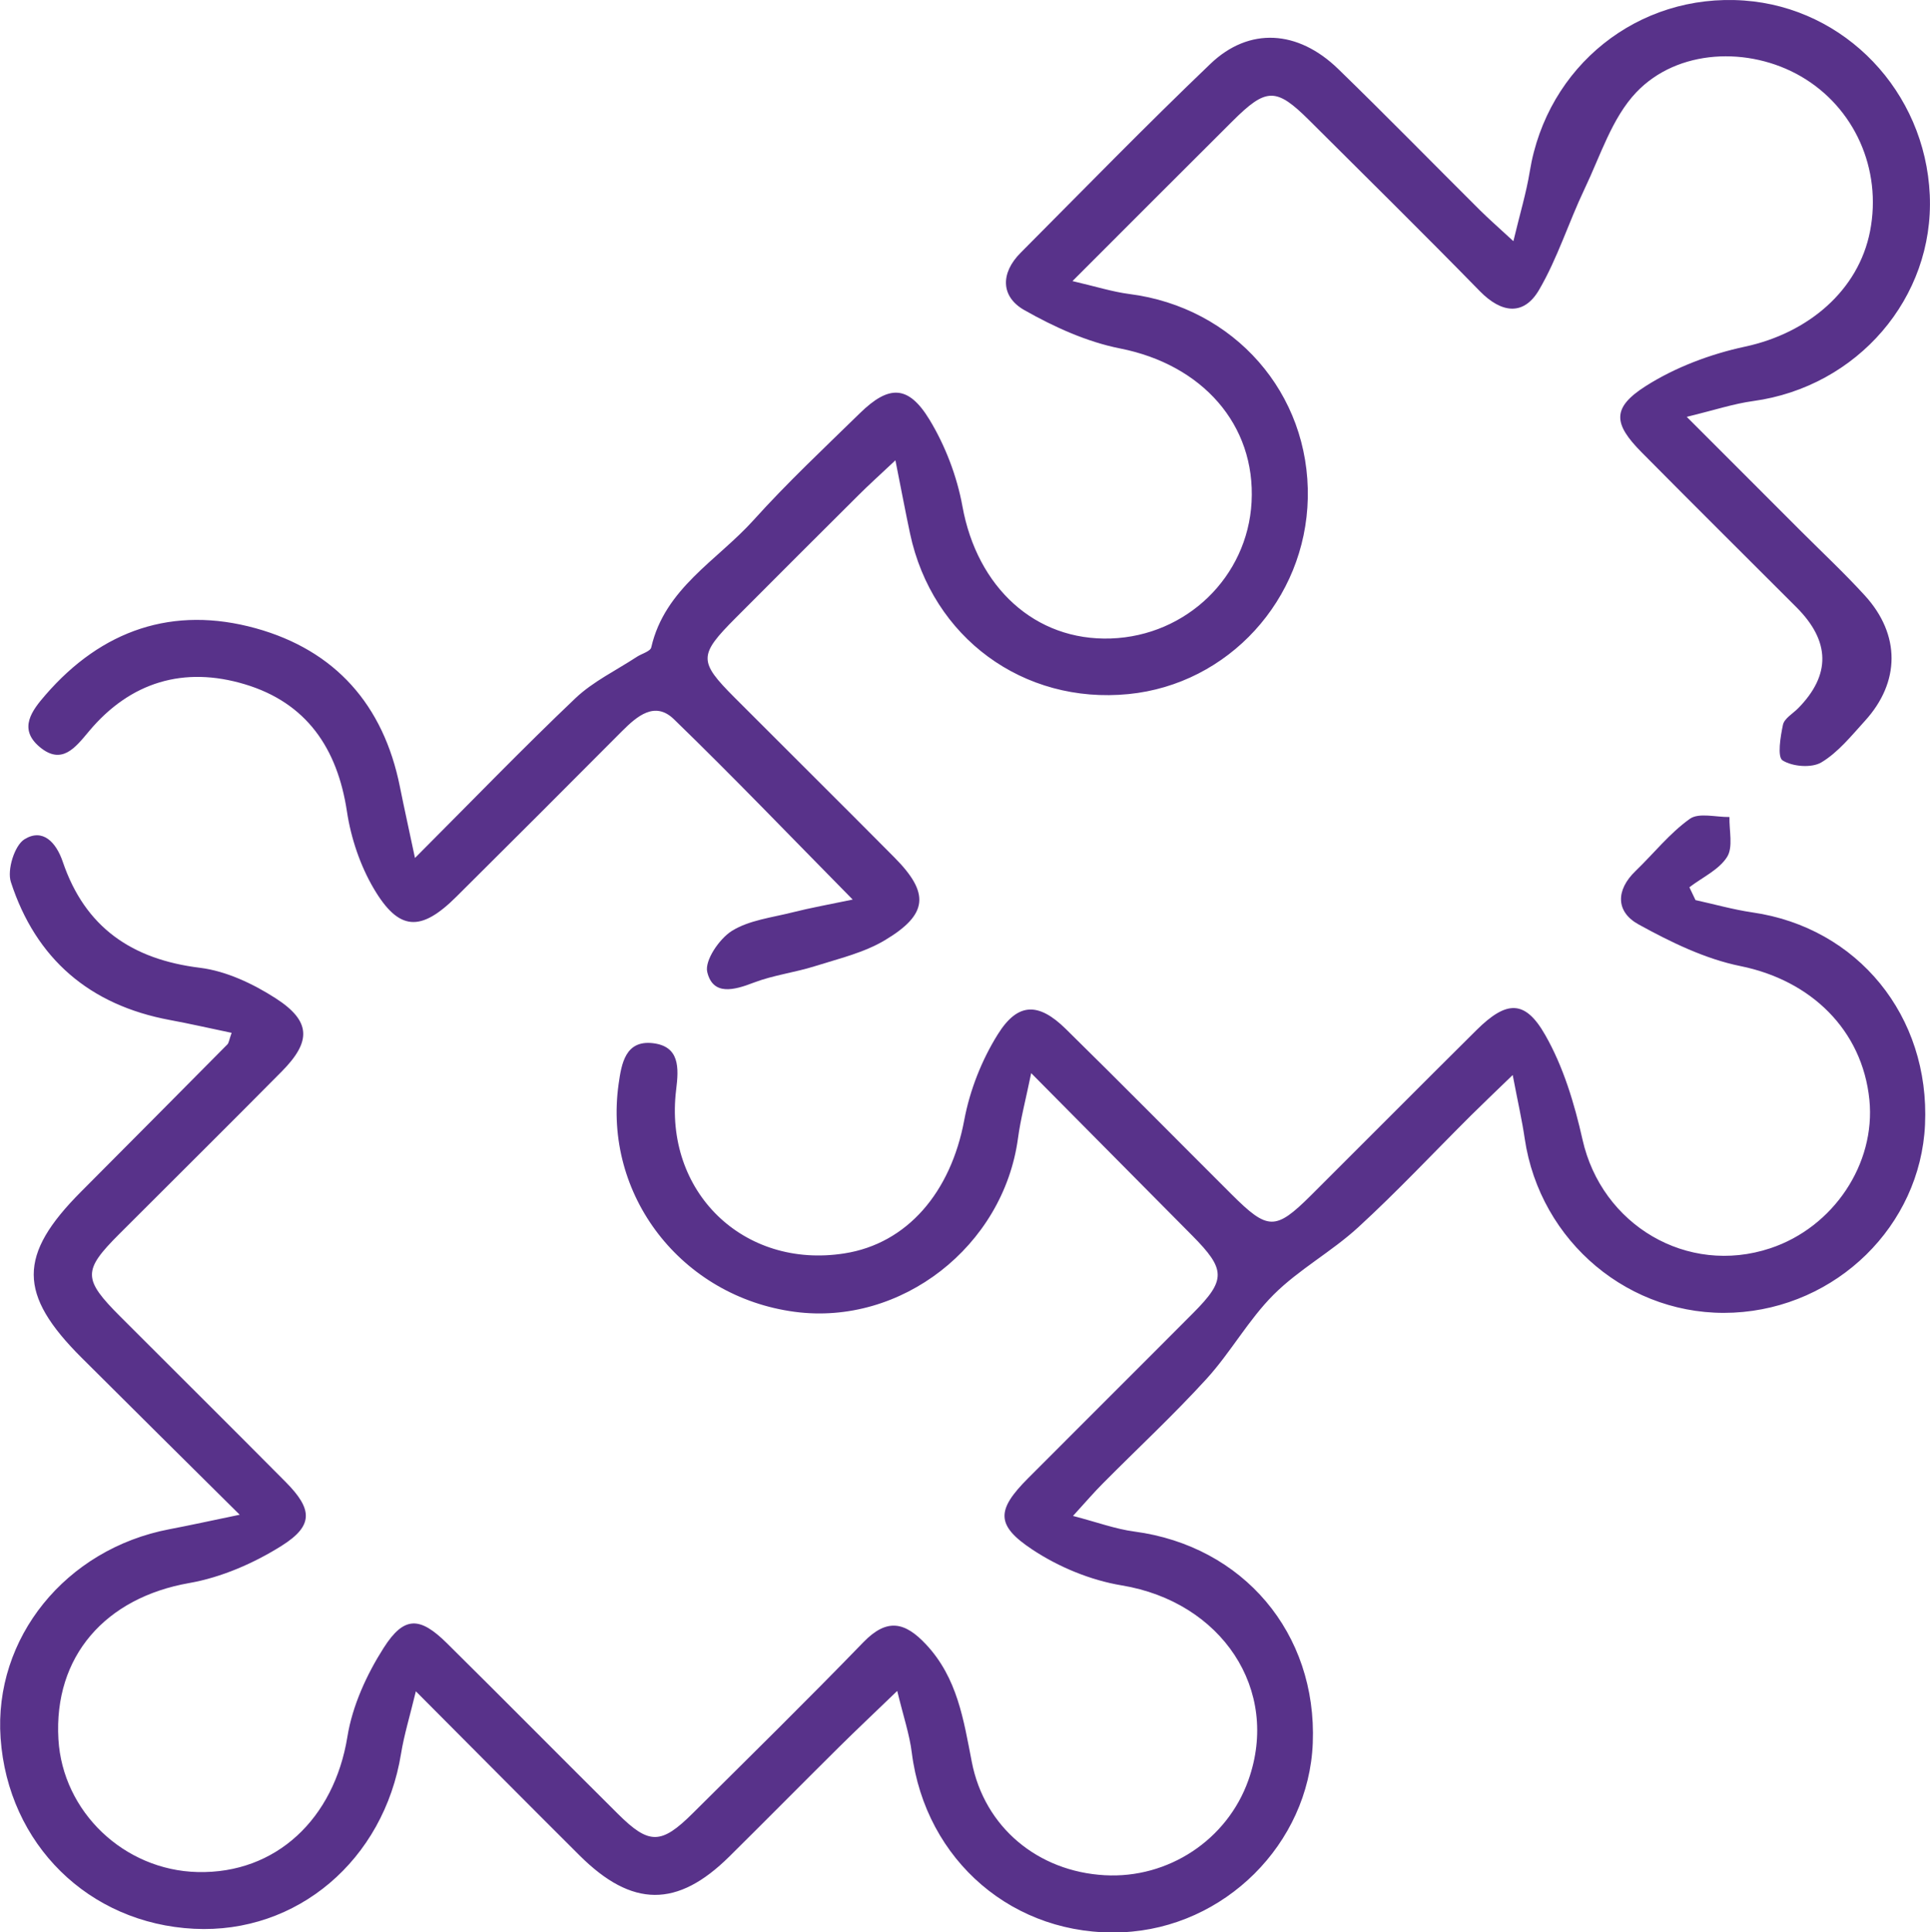 <?xml version="1.0" encoding="UTF-8"?> <svg xmlns="http://www.w3.org/2000/svg" viewBox="0 0 255.72 256.07"> <defs> <style>.d{fill:#58328a;}</style> </defs> <g id="a"></g> <g id="b"> <g id="c"> <g> <path class="d" d="M136.63,142.21c-.75,3.63-1.41,6.11-1.75,8.64-1.94,14.32-15.48,24.87-29.59,22.99-15-2-25.42-15.47-23.32-30.22,.38-2.68,.9-5.79,4.52-5.38,3.58,.41,3.46,3.27,3.1,6.16-1.67,13.53,8.92,23.8,22.29,21.7,8.33-1.3,14.1-8.11,15.88-17.66,.74-3.96,2.32-7.98,4.46-11.39,2.65-4.24,5.4-4.23,9-.69,7.37,7.24,14.63,14.6,21.95,21.9,4.82,4.81,5.82,4.83,10.53,.15,7.32-7.29,14.6-14.63,21.94-21.91,3.95-3.91,6.41-4.07,9.1,.66,2.4,4.2,3.87,9.09,4.94,13.86,2.54,11.32,13.86,18.06,24.88,14.4,8.37-2.78,13.98-11.19,13.13-19.68-.94-9.27-7.76-15.82-17.06-17.71-4.71-.95-9.28-3.19-13.53-5.53-3-1.65-3.05-4.52-.39-7.08,2.4-2.31,4.51-5,7.19-6.91,1.2-.85,3.46-.21,5.25-.24-.05,1.8,.51,4-.32,5.3-1.08,1.7-3.28,2.7-4.99,4.01,.27,.57,.54,1.13,.81,1.7,2.51,.55,5,1.26,7.53,1.63,13.96,2.01,23.55,13.74,22.88,28.14-.62,13.37-11.7,24.24-25.38,24.9-13.67,.66-25.64-9.35-27.66-23.07-.35-2.41-.9-4.78-1.59-8.42-2.41,2.33-4.01,3.85-5.58,5.41-4.96,4.94-9.75,10.06-14.91,14.79-3.51,3.22-7.84,5.56-11.19,8.91-3.34,3.34-5.69,7.65-8.89,11.16-4.38,4.8-9.15,9.23-13.73,13.85-1.15,1.15-2.21,2.39-3.96,4.31,3.19,.83,5.63,1.74,8.14,2.07,14.41,1.92,24.21,13.47,23.63,28.03-.53,13.36-11.7,24.47-25.21,25.07-14.34,.64-26.11-9.45-27.92-23.8-.3-2.41-1.1-4.76-1.93-8.18-3.08,2.97-5.44,5.19-7.74,7.47-4.85,4.81-9.66,9.68-14.51,14.48-6.88,6.81-12.88,6.78-19.83-.14-6.95-6.92-13.86-13.89-21.7-21.76-.82,3.39-1.56,5.79-1.96,8.25-2.29,14.13-13.79,23.9-27.42,23.22-13.98-.7-24.65-11.21-25.64-25.25-.94-13.27,8.62-25.08,22.37-27.7,2.69-.51,5.36-1.1,9.31-1.92-7.57-7.51-14.28-14.15-20.96-20.82-8.43-8.41-8.43-13.59-.06-21.99,6.47-6.49,12.93-13,19.38-19.51,.21-.21,.23-.6,.57-1.54-2.79-.58-5.47-1.2-8.18-1.7-10.62-1.97-17.76-8.09-21.07-18.29-.52-1.6,.48-4.84,1.8-5.66,2.42-1.5,4.2,.39,5.08,2.99,2.95,8.68,9.14,12.93,18.18,14.04,3.47,.43,7.02,2.11,10.01,4.03,4.72,3.04,4.76,5.72,.84,9.69-7.15,7.23-14.38,14.38-21.57,21.58-4.83,4.84-4.81,5.94,.16,10.92,7.3,7.31,14.64,14.59,21.92,21.93,3.56,3.59,3.71,5.76-.52,8.43-3.68,2.32-7.99,4.2-12.26,4.95-11.12,1.95-17.98,9.72-17.34,20.7,.56,9.61,8.69,17.37,18.44,17.6,10.41,.25,18.09-7.08,19.85-17.93,.66-4.1,2.55-8.24,4.8-11.77,2.72-4.27,4.81-4.16,8.39-.62,7.58,7.5,15.08,15.09,22.65,22.61,4.13,4.11,5.73,4.09,9.92-.08,7.57-7.52,15.18-15,22.6-22.66,3.12-3.22,5.5-2.73,8.33,.31,4.13,4.43,4.95,9.94,6.04,15.54,1.68,8.69,8.79,14.53,17.6,15.02,8.43,.48,16.25-4.69,19.05-12.6,4.26-11.99-3.56-23.63-16.8-25.81-4.1-.68-8.31-2.42-11.79-4.72-4.94-3.26-4.78-5.28-.62-9.46,7.29-7.32,14.63-14.61,21.91-21.93,4.35-4.37,4.31-5.75-.14-10.24-6.79-6.85-13.58-13.71-21.33-21.52Z"></path> <path class="d" d="M54.96,113.72c7.61-7.62,14.31-14.56,21.28-21.19,2.34-2.22,5.39-3.68,8.13-5.48,.65-.43,1.8-.72,1.92-1.26,1.79-7.83,8.75-11.52,13.56-16.87,4.46-4.95,9.33-9.52,14.1-14.18,3.83-3.74,6.4-3.74,9.21,.88,2.09,3.45,3.64,7.5,4.36,11.47,1.94,10.73,9.62,17.87,19.67,17.52,10.03-.35,18.1-8.17,18.64-18.06,.56-10.3-6.57-18.23-17.41-20.37-4.41-.87-8.75-2.85-12.69-5.08-3.16-1.79-3.17-4.92-.51-7.59,8.35-8.39,16.61-16.87,25.16-25.05,5.13-4.91,11.6-4.51,16.95,.7,6.34,6.16,12.51,12.47,18.78,18.71,1.15,1.14,2.37,2.21,4.41,4.09,.87-3.64,1.71-6.4,2.17-9.23C204.97,8.75,217.05-.93,231.08,.07c13.4,.96,24,12.06,24.61,25.77,.6,13.61-9.58,25.42-23.41,27.31-2.56,.35-5.06,1.18-8.79,2.09,5.58,5.59,10.37,10.37,15.15,15.16,2.83,2.83,5.76,5.57,8.45,8.52,4.73,5.18,4.7,11.47,0,16.62-1.79,1.97-3.54,4.16-5.76,5.49-1.29,.77-3.82,.57-5.14-.26-.72-.45-.29-3.14,.05-4.73,.18-.83,1.29-1.46,2-2.17q6.54-6.64-.22-13.4c-6.84-6.84-13.7-13.65-20.5-20.52-3.77-3.8-3.98-5.91,.54-8.79,3.92-2.49,8.57-4.24,13.14-5.22,8.41-1.8,15.06-7.47,16.58-15.31,1.6-8.22-2.07-16.41-9.18-20.52-6.89-3.98-16.33-3.63-21.8,2.13-3.22,3.39-4.76,8.43-6.86,12.82-2.1,4.41-3.57,9.17-6.02,13.36-2.03,3.47-4.98,3.09-7.83,.18-7.46-7.63-15.05-15.12-22.61-22.65-4.41-4.39-5.7-4.36-10.21,.14-6.82,6.79-13.61,13.6-21.17,21.16,3.14,.73,5.3,1.42,7.52,1.71,13.92,1.77,23.95,13.18,23.66,27.05-.28,13.46-10.53,24.66-23.75,25.97-13.94,1.38-26.01-7.48-28.95-21.27-.61-2.87-1.15-5.75-1.94-9.71-2.14,2.01-3.56,3.29-4.91,4.64-5.44,5.41-10.86,10.83-16.27,16.26-4.9,4.92-4.92,5.73-.16,10.51,7.06,7.08,14.17,14.12,21.21,21.22,4.68,4.72,4.49,7.53-1.27,10.97-2.78,1.66-6.11,2.44-9.24,3.43-2.68,.85-5.53,1.19-8.14,2.19-2.59,1-5.39,1.76-6.15-1.4-.37-1.53,1.59-4.4,3.25-5.45,2.29-1.43,5.3-1.77,8.03-2.46,2.37-.6,4.78-1.03,7.99-1.7-8.32-8.44-15.87-16.32-23.7-23.91-2.52-2.43-4.87-.4-6.87,1.6-7.29,7.33-14.6,14.63-21.93,21.92-4.72,4.7-7.62,4.6-10.96-1.07-1.8-3.06-3.02-6.69-3.55-10.21-1.27-8.4-5.37-14.41-13.53-16.86-8.05-2.42-15.16-.34-20.66,6.24-1.8,2.15-3.59,4.52-6.52,2.07-2.89-2.42-1.02-4.84,.77-6.9,7.47-8.62,16.9-11.86,27.86-8.83,10.52,2.92,16.92,10.15,19.09,20.97,.57,2.84,1.2,5.66,2.01,9.5Z"></path> </g> </g> </g> </svg> 